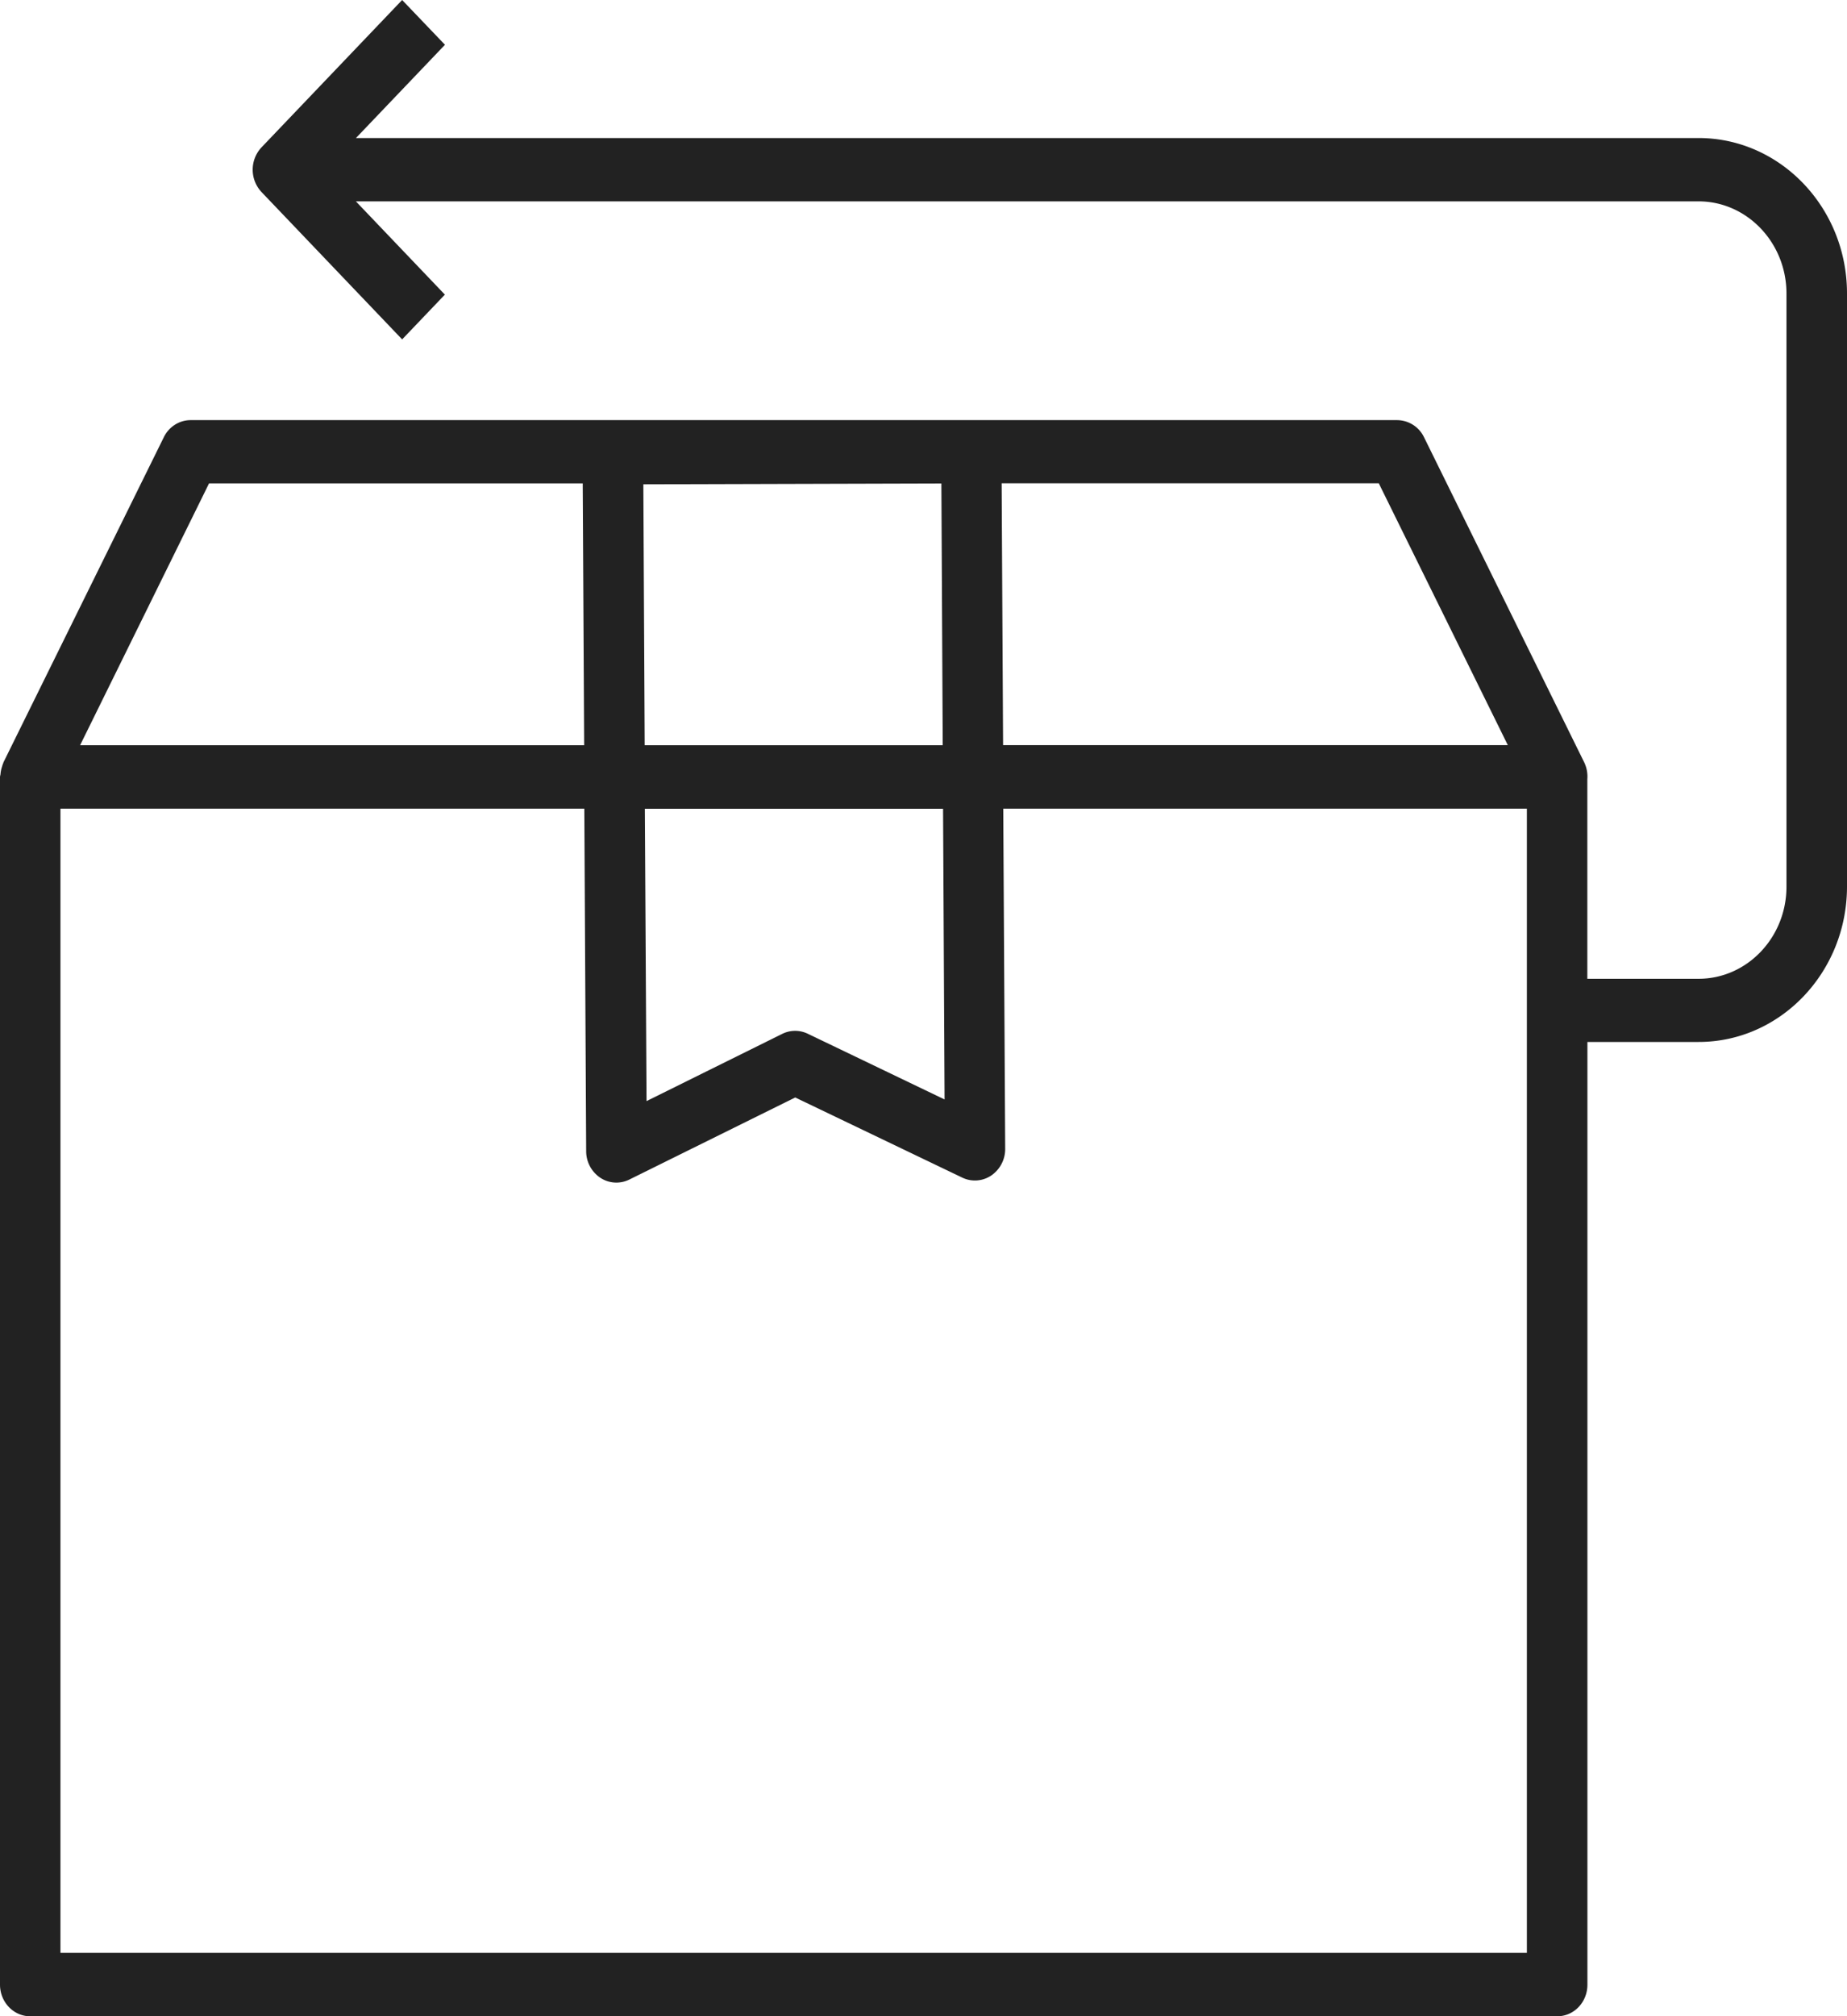 <svg xmlns="http://www.w3.org/2000/svg" width="22" height="24"><path fill="#222" d="m18.87 9.075-1.908-3.87a.359.359 0 0 0-.32-.204H2.271c-.136 0-.26.08-.32.204L.041 9.075l-.004.013c-.007.014-.01.03-.015.044a.386.386 0 0 0-.016.082C.005 9.227 0 9.237 0 9.25v14.374c0 .208.161.377.36.377h18.188c.2 0 .36-.168.36-.376V12.403h1.325c.974 0 1.767-.83 1.767-1.85v-7.06c0-1.02-.794-1.85-1.768-1.85H4.24l1.06-1.11L4.79 0 3.115 1.754a.389.389 0 0 0 0 .532L4.79 4.04l.509-.533-1.06-1.11h15.993c.577 0 1.047.492 1.047 1.097v7.061c0 .605-.47 1.096-1.047 1.096h-1.325V9.275a.39.39 0 0 0-.037-.2Zm-7.62 4.012-1.629-.782a.346.346 0 0 0-.304.002l-1.616.8-.02-3.48h3.552l.018 3.46ZM7.663 5.765l3.55-.01.016 3.116h-3.55l-.016-3.106ZM17.96 8.87h-6.012l-.017-3.117h4.492l1.537 3.117ZM2.49 5.754h4.451l.017 3.117H.954L2.49 5.754ZM18.19 23.246H.72V9.626h6.24l.022 4.077a.38.38 0 0 0 .169.317.347.347 0 0 0 .345.021l1.976-.977 1.99.954a.348.348 0 0 0 .346-.026.381.381 0 0 0 .165-.319l-.023-4.047h6.237v13.62Z"/></svg>